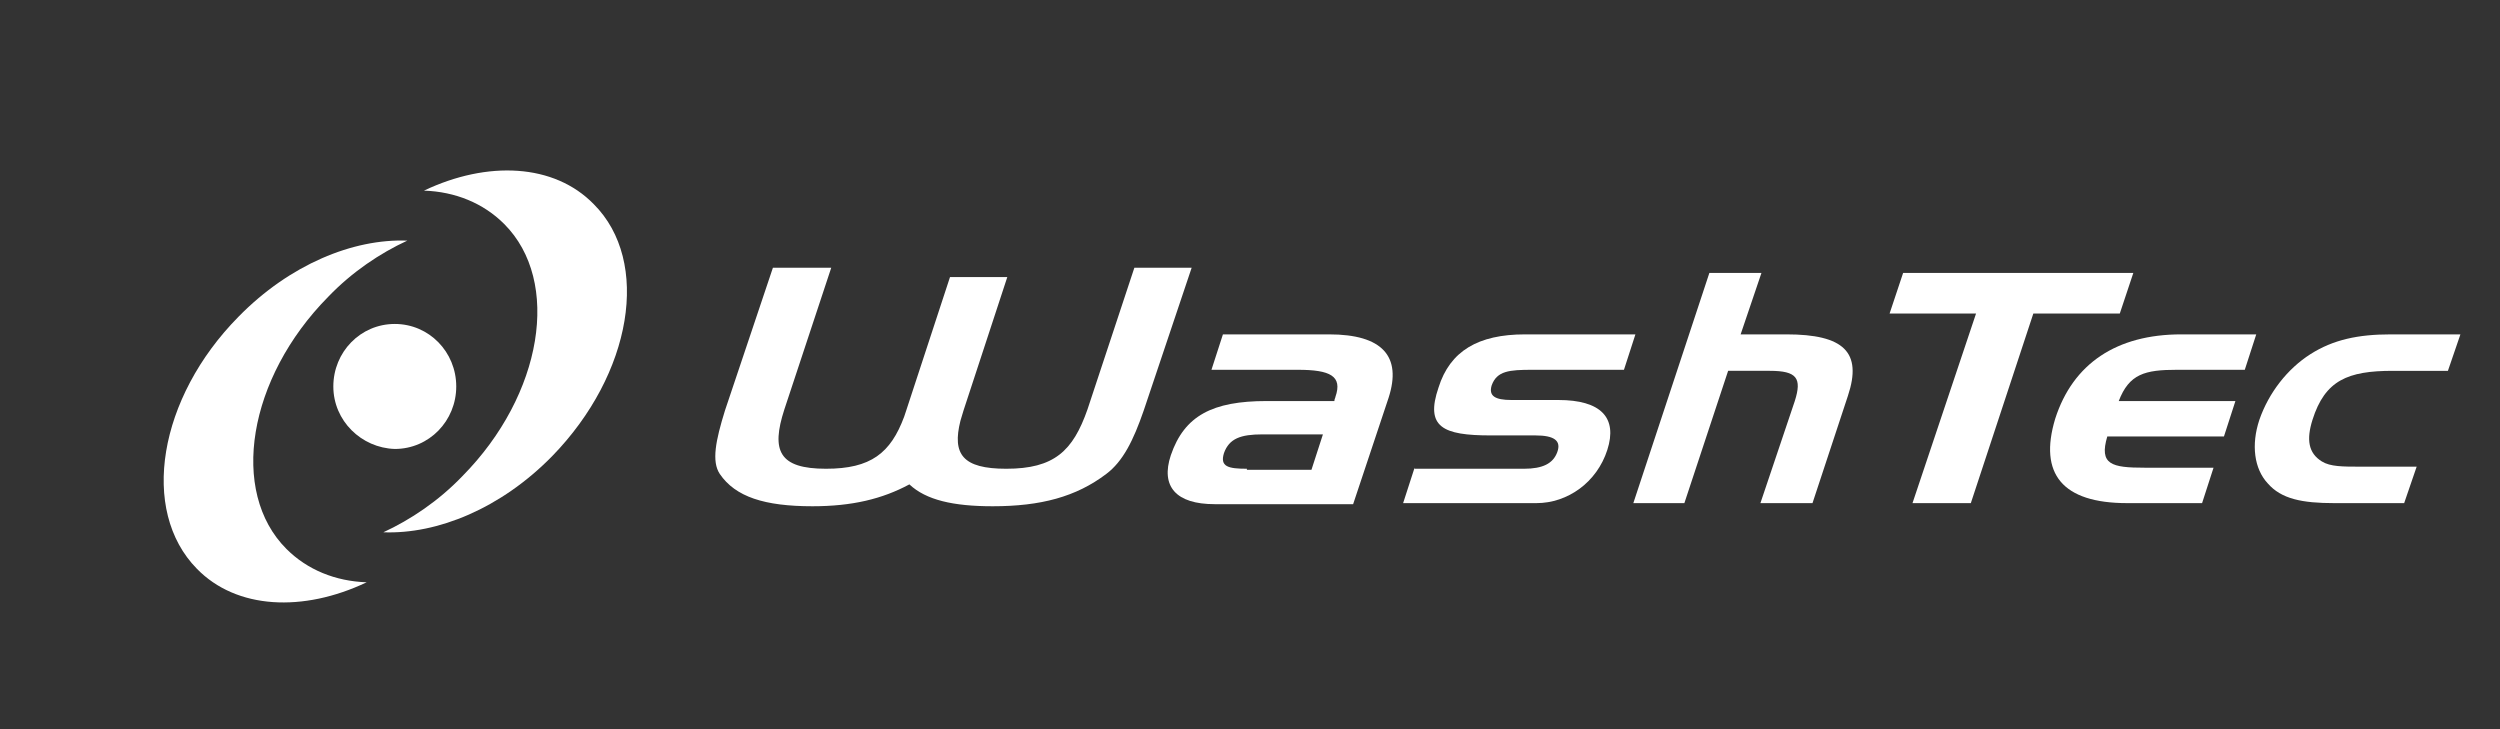 <?xml version="1.0" encoding="UTF-8"?>
<svg xmlns="http://www.w3.org/2000/svg" xmlns:xlink="http://www.w3.org/1999/xlink" version="1.0" id="Ebene_1" x="0px" y="0px" viewBox="0 0 240 70" style="enable-background:new 0 0 240 70;" xml:space="preserve">
<rect x="0" y="0" width="240" height="70" fill="#333333" stroke="none"/>
<style type="text/css">
	.st0{fill:#FFFFFF;}
	.st1{fill-rule:evenodd;clip-rule:evenodd;fill:#FFFFFF;}
</style>
<g>
	<g>
		<g>
			<path class="st0" d="M32,37.1c0-3.3,2.6-6,5.9-6c3.3,0,5.9,2.7,5.9,6c0,3.3-2.6,6-5.9,6C34.7,43,32,40.4,32,37.1z"></path>
			<path class="st0" d="M37.9,37.1"></path>
		</g>
		<g>
			<g>
				<path class="st0" d="M57,19.6c-3.8-3.9-10.2-4.2-16.3-1.3c3,0.1,5.7,1.2,7.7,3.2c5.5,5.5,3.7,16.4-4,24.2      c-2.3,2.4-5,4.2-7.6,5.4c5.2,0.2,11.3-2.3,16.2-7.3C60.7,35.9,62.5,25.1,57,19.6z"></path>
			</g>
			<g>
				<path class="st0" d="M18.9,54.6c3.8,3.9,10.2,4.2,16.3,1.3c-3-0.1-5.7-1.2-7.7-3.2c-5.5-5.5-3.7-16.4,4-24.2      c2.3-2.4,5-4.2,7.6-5.4c-5.2-0.2-11.3,2.3-16.2,7.3C15.2,38.2,13.4,49,18.9,54.6z"></path>
			</g>
		</g>
	</g>
	<path class="st1" d="M117.4,32.1l-1.1,3.4h8.3c3.1,0,4.3,0.6,3.6,2.6c0,0.1-0.1,0.2-0.1,0.4h-6.5c-5.2,0-7.9,1.4-9.2,5.2   c-1,3,0.5,4.7,4.2,4.7h13.3l3.4-10.2c1.3-4-0.6-6.1-5.7-6.1H117.4z M119.7,45c-1.8,0-2.6-0.2-2.2-1.5c0.5-1.4,1.6-1.8,3.7-1.8h5.8   l-1.1,3.4H119.7z"></path>
	<path class="st1" d="M135.8,44.9l-1.1,3.4h12.8c3,0,5.8-2,6.8-5.1c1-3.1-0.6-4.8-4.7-4.8h-4.5c-1.6,0-2.2-0.4-1.9-1.4   c0.5-1.4,1.7-1.5,3.9-1.5h8.8l1.1-3.4h-10.6c-4.5,0-7.2,1.6-8.3,5.1c-1.3,3.8,0.4,4.6,5,4.6h4.3c1.8,0,2.5,0.5,2.1,1.6   c-0.4,1.1-1.4,1.6-3.2,1.6H135.8z"></path>
	<path class="st1" d="M164.1,26.2l-7.3,22.1h4.9l4.2-12.7h4c2.6,0,3.1,0.7,2.4,2.9l-3.3,9.8h5l3.4-10.3c1.4-4.2-0.4-5.9-5.9-5.9   h-4.4l2-5.9H164.1z"></path>
	<polygon class="st1" points="189.7,30.1 183.6,48.3 189.2,48.3 195.2,30.1 203.5,30.1 204.8,26.2 182.7,26.2 181.4,30.1  "></polygon>
	<path class="st1" d="M204.2,48.3h7.2l1.1-3.4h-6.6c-3.2,0-4.4-0.3-3.6-3h11.2l1.1-3.4h-11.2c1-2.6,2.5-3,5.6-3h6.5l1.1-3.4h-7.2   c-6.2,0-10.4,2.8-12.1,8.1C195.7,45.5,198,48.3,204.2,48.3z"></path>
	<path class="st1" d="M226.6,44.8c-1.7,0-2.9,0-3.7-0.5c-1.3-0.8-1.5-2.1-0.9-4c1.2-3.8,3.4-4.7,7.7-4.7h5.3l1.2-3.5h-6.7   c-3.1,0-5.5,0.5-7.7,1.9c-2.2,1.4-4,3.7-4.9,6.3c-0.8,2.4-0.5,4.7,0.8,6.1c1.3,1.5,3.3,1.9,6.4,1.9h6.7l1.2-3.5H226.6z"></path>
	<path class="st0" d="M79.8,25.7l-4.5,13.6c-1.3,4-0.5,5.7,4,5.7c4.3,0,6.2-1.5,7.5-5l0.2-0.6l4.2-12.8h5.5l-4.2,12.8   c-0.1,0.3-0.2,0.7-0.3,1c-0.8,3.2,0.2,4.6,4.4,4.6c4.6,0,6.4-1.7,7.8-5.7l4.5-13.6h5.5l-4.6,13.7c-1,2.9-2,4.9-3.6,6.1   c-2.9,2.2-6.3,3.1-10.9,3.1c-3.8,0-6.4-0.6-8-2.1c-2.6,1.4-5.5,2.1-9.3,2.1c-4.6,0-7.4-0.9-8.9-3.1c-0.8-1.2-0.4-3.2,0.5-6.1   l4.6-13.7H79.8z"></path>
</g>
</svg>

